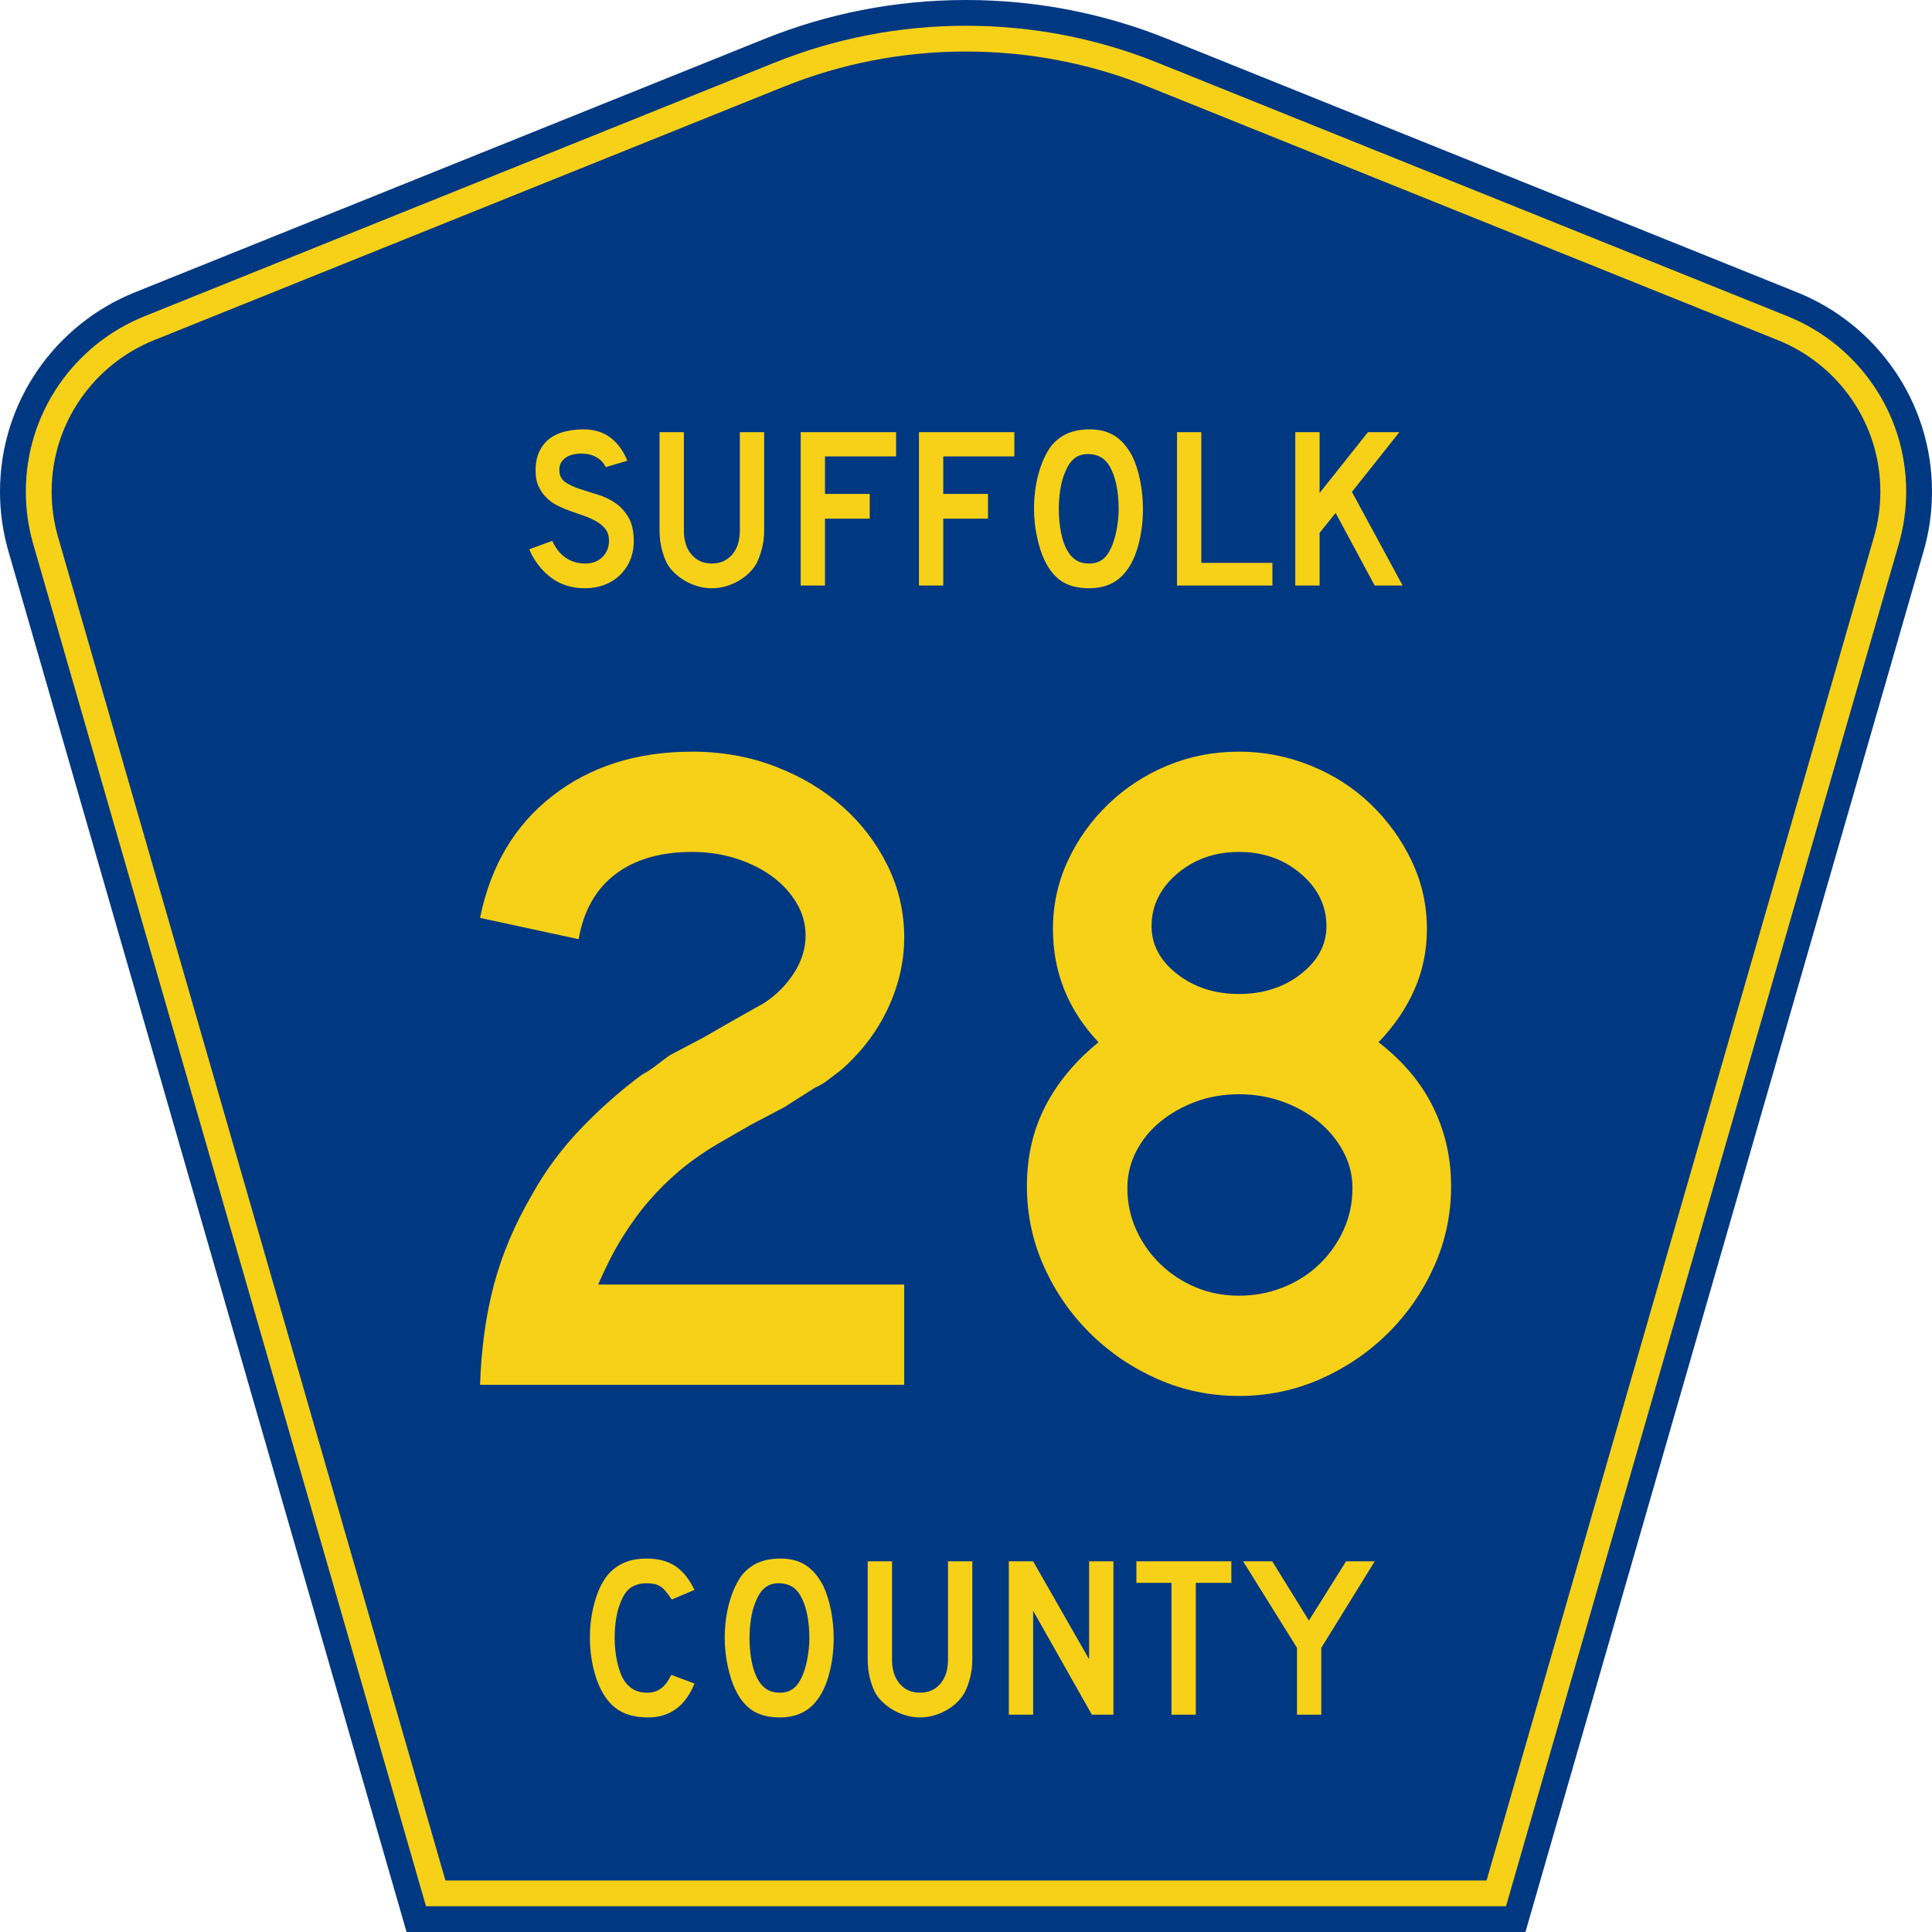 <?xml version="1.0" encoding="UTF-8" standalone="no"?>
<!-- Created with Inkscape (http://www.inkscape.org/) -->
<svg
   xmlns:svg="http://www.w3.org/2000/svg"
   xmlns="http://www.w3.org/2000/svg"
   version="1.0"
   width="450"
   height="450"
   viewBox="0 0 448.949 450"
   id="Layer_1"
   xml:space="preserve"><defs
   id="defs52" />









<g
   id="g1880"><g
     id="g3">
	<path
   d="M 94.17,450 L 1.421,128.337 C 0.154,123.941 -0.525,119.296 -0.525,114.494 C -0.525,93.492 12.453,75.515 30.845,68.109 L 177.585,9.048 C 192.068,3.213 207.895,0 224.475,0 C 241.053,0 256.88,3.213 271.364,9.048 L 418.104,68.109 C 436.496,75.515 449.474,93.492 449.474,114.494 C 449.474,119.296 448.796,123.941 447.528,128.337 L 354.779,450 L 94.17,450 L 94.17,450 z "
   style="fill:#003882;fill-rule:evenodd"
   id="path5" />
	<path
   d="M 7.2,126.679 C 6.087,122.816 5.489,118.73 5.489,114.494 C 5.489,96.021 16.9,80.194 33.095,73.673 L 179.836,14.612 C 193.616,9.06 208.68,6 224.475,6 C 240.269,6 255.333,9.06 269.113,14.612 L 415.854,73.673 C 432.05,80.194 443.46,96.021 443.46,114.494 C 443.46,118.73 442.862,122.816 441.748,126.679 L 350.251,444 L 98.698,444 L 7.2,126.679 z "
   style="fill:#f7d117;fill-rule:evenodd"
   id="path7" />
	<path
   d="M 11.503,114.494 C 11.503,98.549 21.348,84.874 35.346,79.237 L 182.087,20.175 C 195.164,14.907 209.465,12 224.475,12 C 239.484,12 253.786,14.907 266.862,20.175 L 413.603,79.237 C 427.601,84.874 437.446,98.549 437.446,114.494 C 437.446,118.164 436.928,121.691 435.969,125.021 L 345.723,438 L 103.226,438 L 12.98,125.021 C 12.021,121.692 11.503,118.164 11.503,114.494 z "
   style="fill:#003882;fill-rule:evenodd"
   id="path9" />
	
</g><path
     d="M 111.173,322.875 C 111.459,314.363 112.54,306.57 114.416,299.498 C 116.292,292.425 119.251,285.428 123.294,278.505 C 126.324,273.018 130.075,267.93 134.547,263.239 C 139.019,258.55 143.78,254.329 148.831,250.576 C 150.13,249.859 151.285,249.102 152.296,248.307 C 153.306,247.513 154.316,246.754 155.325,246.032 L 163.119,241.923 L 170.26,237.808 L 177.189,233.91 C 180.074,232.035 182.417,229.69 184.221,226.875 C 186.024,224.062 186.926,221.14 186.926,218.11 C 186.926,215.371 186.205,212.81 184.763,210.427 C 183.32,208.045 181.409,205.989 179.029,204.258 C 176.649,202.527 173.871,201.157 170.696,200.146 C 167.521,199.135 164.13,198.63 160.523,198.63 C 153.164,198.63 147.212,200.362 142.665,203.825 C 138.118,207.289 135.268,212.339 134.114,218.975 L 111.173,214.001 C 113.625,201.878 119.252,192.389 128.053,185.534 C 136.854,178.68 147.677,175.253 160.523,175.252 C 167.45,175.253 173.907,176.407 179.894,178.717 C 185.881,181.027 191.075,184.129 195.477,188.024 C 199.878,191.92 203.378,196.501 205.977,201.767 C 208.575,207.034 209.874,212.627 209.874,218.546 C 209.874,224.174 208.611,229.693 206.086,235.103 C 203.56,240.513 199.917,245.312 195.157,249.5 C 194.003,250.363 192.957,251.156 192.019,251.878 C 191.081,252.6 190.105,253.177 189.093,253.608 L 181.952,258.153 L 174.157,262.268 L 167.017,266.384 C 163.551,268.401 160.484,270.528 157.815,272.765 C 155.146,275.002 152.693,277.42 150.456,280.018 C 148.219,282.616 146.126,285.503 144.178,288.678 C 142.229,291.853 140.389,295.46 138.659,299.498 L 209.874,299.498 L 209.874,322.875 L 111.173,322.875 z M 337.125,276.556 C 337.125,283.193 335.789,289.469 333.119,295.386 C 330.448,301.302 326.84,306.498 322.295,310.972 C 317.75,315.446 312.52,318.981 306.603,321.577 C 300.687,324.173 294.411,325.471 287.774,325.471 C 281.133,325.471 274.855,324.173 268.938,321.577 C 263.022,318.981 257.791,315.446 253.246,310.972 C 248.702,306.498 245.095,301.302 242.426,295.386 C 239.758,289.469 238.423,283.193 238.423,276.556 C 238.423,269.629 239.866,263.388 242.75,257.833 C 245.635,252.278 249.748,247.335 255.089,243.006 C 248.017,235.503 244.481,226.699 244.481,216.597 C 244.481,210.969 245.636,205.666 247.945,200.687 C 250.255,195.709 253.394,191.308 257.362,187.483 C 261.33,183.658 265.911,180.664 271.105,178.499 C 276.299,176.335 281.855,175.253 287.774,175.252 C 293.547,175.253 299.103,176.335 304.44,178.499 C 309.777,180.664 314.431,183.658 318.401,187.483 C 322.371,191.308 325.546,195.709 327.926,200.687 C 330.307,205.666 331.497,210.969 331.497,216.597 C 331.497,221.648 330.522,226.375 328.574,230.776 C 326.625,235.178 323.847,239.255 320.241,243.006 C 325.869,247.335 330.09,252.349 332.904,258.047 C 335.718,263.746 337.125,269.916 337.125,276.556 L 337.125,276.556 z M 308.12,215.95 C 308.119,211.185 306.136,207.107 302.168,203.716 C 298.2,200.325 293.402,198.63 287.774,198.63 C 282.146,198.63 277.348,200.325 273.38,203.716 C 269.413,207.107 267.429,211.185 267.429,215.95 C 267.429,220.279 269.413,223.994 273.38,227.097 C 277.348,230.199 282.146,231.751 287.774,231.75 C 293.402,231.751 298.2,230.199 302.168,227.097 C 306.136,223.994 308.119,220.279 308.12,215.95 L 308.12,215.95 z M 314.177,276.986 C 314.177,273.956 313.456,271.107 312.014,268.438 C 310.571,265.769 308.66,263.461 306.28,261.512 C 303.9,259.564 301.122,258.012 297.947,256.858 C 294.772,255.705 291.381,255.128 287.774,255.128 C 284.167,255.128 280.813,255.705 277.71,256.858 C 274.608,258.012 271.866,259.564 269.483,261.512 C 267.101,263.461 265.225,265.769 263.855,268.438 C 262.486,271.107 261.801,273.956 261.801,276.986 C 261.801,280.452 262.486,283.699 263.855,286.729 C 265.225,289.759 267.101,292.428 269.483,294.735 C 271.866,297.043 274.608,298.846 277.71,300.145 C 280.813,301.444 284.167,302.094 287.774,302.094 C 291.381,302.094 294.808,301.444 298.056,300.145 C 301.304,298.846 304.118,297.043 306.498,294.735 C 308.878,292.428 310.753,289.759 312.123,286.729 C 313.492,283.699 314.177,280.452 314.177,276.986 L 314.177,276.986 z "
     transform="scale(1.001,0.999)"
     style="font-size:216.453px;font-style:normal;font-variant:normal;font-weight:normal;font-stretch:normal;text-align:center;line-height:100%;writing-mode:lr-tb;text-anchor:middle;fill:#f7d117;fill-opacity:1;font-family:Roadgeek 2005 Series D"
     id="text1361" /><path
     d="M 146.942,126.212 C 146.942,127.848 146.64,129.36 146.034,130.748 C 145.429,132.136 144.557,133.345 143.419,134.377 C 142.422,135.266 141.257,135.951 139.923,136.432 C 138.589,136.912 137.157,137.152 135.627,137.152 C 132.531,137.152 129.889,136.325 127.7,134.671 C 125.512,133.017 123.812,130.82 122.603,128.08 L 127.994,126.104 C 128.741,127.812 129.773,129.12 131.09,130.027 C 132.406,130.934 133.919,131.388 135.627,131.388 C 137.299,131.388 138.642,130.881 139.657,129.867 C 140.671,128.852 141.178,127.598 141.178,126.104 C 141.178,124.93 140.867,123.97 140.244,123.223 C 139.621,122.476 138.811,121.844 137.815,121.328 C 136.819,120.811 135.725,120.357 134.532,119.966 C 133.34,119.574 132.157,119.147 130.983,118.685 C 130.449,118.472 129.791,118.17 129.008,117.778 C 128.226,117.387 127.47,116.844 126.74,116.15 C 126.01,115.456 125.388,114.593 124.872,113.561 C 124.356,112.529 124.098,111.266 124.098,109.772 C 124.098,108.029 124.383,106.544 124.952,105.316 C 125.521,104.089 126.295,103.092 127.273,102.327 C 128.252,101.562 129.427,101.002 130.797,100.646 C 132.166,100.289 133.652,100.111 135.252,100.111 C 137.779,100.111 139.888,100.77 141.578,102.086 C 143.268,103.403 144.558,105.182 145.447,107.423 L 140.43,108.918 C 140.146,108.349 139.772,107.834 139.31,107.371 C 138.918,106.979 138.375,106.623 137.681,106.302 C 136.987,105.982 136.142,105.805 135.146,105.77 C 134.506,105.734 133.838,105.778 133.145,105.903 C 132.451,106.027 131.837,106.249 131.303,106.57 C 130.769,106.89 130.342,107.326 130.022,107.878 C 129.702,108.429 129.577,109.114 129.649,109.933 C 129.72,111.035 130.2,111.88 131.09,112.468 C 131.98,113.055 133.065,113.562 134.346,113.989 C 135.627,114.416 137.005,114.851 138.482,115.296 C 139.959,115.741 141.32,116.381 142.565,117.217 C 143.81,118.053 144.851,119.174 145.687,120.58 C 146.524,121.986 146.942,123.863 146.942,126.212 L 146.942,126.212 z M 177.284,123.703 C 177.284,125.091 177.133,126.407 176.83,127.652 C 176.528,128.897 176.128,130.053 175.629,131.121 C 175.167,132.011 174.562,132.821 173.815,133.55 C 173.068,134.279 172.231,134.911 171.306,135.445 C 170.381,135.978 169.394,136.396 168.343,136.699 C 167.293,137.001 166.217,137.152 165.115,137.152 C 164.012,137.152 162.935,137.001 161.885,136.699 C 160.835,136.396 159.848,135.978 158.922,135.445 C 157.997,134.911 157.152,134.279 156.387,133.55 C 155.622,132.821 155.008,132.011 154.546,131.121 C 154.048,130.053 153.657,128.897 153.372,127.652 C 153.087,126.407 152.945,125.091 152.945,123.703 L 152.945,100.751 L 158.603,100.751 L 158.603,123.703 C 158.603,126.051 159.199,127.919 160.391,129.306 C 161.582,130.694 163.157,131.388 165.115,131.388 C 167.072,131.388 168.646,130.694 169.838,129.306 C 171.03,127.919 171.626,126.051 171.626,123.703 L 171.626,100.751 L 177.284,100.751 L 177.284,123.703 L 177.284,123.703 z M 191.44,106.41 L 191.44,115.163 L 201.848,115.163 L 201.848,120.928 L 191.44,120.928 L 191.44,136.512 L 185.782,136.512 L 185.782,100.751 L 207.986,100.751 L 207.986,106.41 L 191.44,106.41 z M 218.961,106.41 L 218.961,115.163 L 229.369,115.163 L 229.369,120.928 L 218.961,120.928 L 218.961,136.512 L 213.302,136.512 L 213.302,100.751 L 235.506,100.751 L 235.506,106.41 L 218.961,106.41 z M 265.428,118.685 C 265.428,121.532 265.09,124.254 264.414,126.852 C 263.738,129.449 262.777,131.549 261.532,133.15 C 259.539,135.818 256.657,137.152 252.886,137.152 C 250.359,137.152 248.278,136.637 246.641,135.605 C 245.005,134.573 243.653,132.954 242.585,130.748 C 241.838,129.218 241.233,127.359 240.771,125.171 C 240.308,122.983 240.077,120.821 240.077,118.685 C 240.077,115.732 240.424,112.993 241.118,110.467 C 241.812,107.94 242.763,105.823 243.973,104.115 C 245.041,102.763 246.313,101.758 247.789,101.099 C 249.266,100.441 251.036,100.111 253.099,100.111 C 255.377,100.111 257.316,100.627 258.917,101.659 C 260.518,102.692 261.888,104.31 263.027,106.516 C 263.774,108.118 264.361,109.986 264.788,112.121 C 265.215,114.255 265.428,116.444 265.428,118.685 L 265.428,118.685 z M 259.771,118.685 C 259.771,116.657 259.593,114.781 259.238,113.055 C 258.882,111.329 258.348,109.861 257.636,108.651 C 257.067,107.726 256.418,107.05 255.688,106.623 C 254.959,106.197 254.061,105.947 252.994,105.876 C 251.606,105.805 250.449,106.125 249.524,106.837 C 248.599,107.548 247.834,108.704 247.229,110.306 C 246.767,111.374 246.42,112.663 246.188,114.175 C 245.957,115.688 245.841,117.191 245.841,118.685 C 245.841,120.607 246.019,122.457 246.375,124.237 C 246.73,126.016 247.264,127.474 247.975,128.612 C 248.545,129.538 249.221,130.232 250.004,130.694 C 250.786,131.157 251.747,131.388 252.886,131.388 C 254.202,131.388 255.296,131.032 256.168,130.321 C 257.04,129.61 257.778,128.453 258.383,126.852 C 258.561,126.389 258.739,125.829 258.918,125.171 C 259.096,124.513 259.247,123.819 259.371,123.089 C 259.496,122.359 259.593,121.621 259.664,120.874 C 259.736,120.127 259.771,119.397 259.771,118.685 L 259.771,118.685 z M 273.347,136.512 L 273.347,100.751 L 279.006,100.751 L 279.006,131.228 L 295.552,131.228 L 295.552,136.512 L 273.347,136.512 z M 319.336,136.512 L 310.263,119.594 L 306.527,124.236 L 306.527,136.512 L 300.868,136.512 L 300.868,100.751 L 306.527,100.751 L 306.527,114.95 L 317.788,100.751 L 325.1,100.751 L 314.052,114.683 L 325.848,136.512 L 319.336,136.512 z "
     transform="scale(1.001,0.999)"
     style="font-size:53.373px;font-style:normal;font-variant:normal;font-weight:normal;font-stretch:normal;text-align:center;line-height:100%;writing-mode:lr-tb;text-anchor:middle;fill:#f7d117;fill-opacity:1;font-family:Roadgeek 2005 Series D"
     id="text1375" /><path
     d="M 161.072,392.523 C 158.937,397.788 155.343,400.42 150.291,400.42 C 147.622,400.42 145.416,399.905 143.673,398.873 C 141.929,397.841 140.488,396.223 139.349,394.016 C 138.532,392.415 137.892,390.546 137.429,388.412 C 136.966,386.277 136.735,384.089 136.735,381.848 C 136.735,379.002 137.091,376.28 137.802,373.682 C 138.513,371.084 139.491,368.985 140.737,367.385 C 141.804,366.068 143.094,365.071 144.607,364.395 C 146.119,363.719 147.889,363.381 149.916,363.381 C 152.621,363.381 154.854,363.969 156.615,365.143 C 158.377,366.317 159.862,368.167 161.072,370.693 L 155.788,372.935 C 155.29,372.188 154.836,371.566 154.426,371.067 C 154.017,370.569 153.59,370.178 153.145,369.893 C 152.701,369.609 152.221,369.413 151.705,369.306 C 151.189,369.199 150.593,369.145 149.916,369.145 C 148.458,369.145 147.24,369.483 146.262,370.159 C 145.283,370.835 144.492,371.974 143.887,373.576 C 143.424,374.643 143.077,375.906 142.846,377.365 C 142.615,378.824 142.499,380.318 142.499,381.848 C 142.499,383.805 142.695,385.681 143.086,387.478 C 143.478,389.275 144.029,390.743 144.74,391.881 C 145.381,392.806 146.128,393.5 146.982,393.962 C 147.836,394.425 148.885,394.656 150.13,394.656 C 151.34,394.656 152.39,394.327 153.28,393.669 C 154.169,393.011 154.969,391.953 155.68,390.493 L 161.072,392.523 L 161.072,392.523 z M 193.461,381.954 C 193.46,384.801 193.123,387.523 192.447,390.12 C 191.771,392.717 190.81,394.817 189.565,396.419 C 187.572,399.086 184.69,400.42 180.919,400.42 C 178.393,400.42 176.311,399.905 174.675,398.873 C 173.038,397.841 171.687,396.223 170.619,394.016 C 169.872,392.486 169.267,390.627 168.805,388.439 C 168.342,386.251 168.111,384.09 168.111,381.954 C 168.111,379.001 168.458,376.262 169.152,373.736 C 169.846,371.21 170.797,369.093 172.007,367.385 C 173.074,366.033 174.346,365.028 175.823,364.369 C 177.3,363.711 179.07,363.381 181.133,363.381 C 183.41,363.381 185.349,363.897 186.95,364.929 C 188.551,365.962 189.921,367.58 191.06,369.786 C 191.807,371.387 192.394,373.255 192.82,375.39 C 193.247,377.525 193.46,379.713 193.461,381.954 L 193.461,381.954 z M 187.804,381.954 C 187.804,379.927 187.626,378.05 187.271,376.324 C 186.915,374.598 186.381,373.13 185.669,371.921 C 185.1,370.996 184.451,370.32 183.722,369.893 C 182.992,369.466 182.094,369.217 181.027,369.145 C 179.639,369.075 178.483,369.395 177.558,370.106 C 176.632,370.818 175.868,371.974 175.263,373.576 C 174.8,374.643 174.453,375.933 174.222,377.445 C 173.991,378.957 173.875,380.46 173.875,381.954 C 173.875,383.876 174.053,385.726 174.408,387.505 C 174.764,389.284 175.297,390.743 176.009,391.881 C 176.579,392.806 177.255,393.5 178.037,393.962 C 178.82,394.425 179.78,394.656 180.919,394.656 C 182.235,394.656 183.329,394.301 184.201,393.589 C 185.073,392.878 185.811,391.722 186.416,390.12 C 186.594,389.658 186.772,389.097 186.95,388.439 C 187.129,387.781 187.28,387.088 187.404,386.358 C 187.528,385.628 187.626,384.89 187.697,384.143 C 187.768,383.396 187.804,382.666 187.804,381.954 L 187.804,381.954 z M 225.718,386.972 C 225.718,388.36 225.566,389.676 225.264,390.921 C 224.962,392.166 224.561,393.322 224.063,394.389 C 223.6,395.279 222.995,396.089 222.248,396.818 C 221.501,397.548 220.665,398.179 219.74,398.713 C 218.815,399.246 217.827,399.664 216.777,399.967 C 215.727,400.269 214.651,400.42 213.549,400.42 C 212.446,400.42 211.369,400.269 210.32,399.967 C 209.27,399.664 208.282,399.246 207.357,398.713 C 206.432,398.179 205.587,397.548 204.822,396.818 C 204.057,396.089 203.443,395.279 202.98,394.389 C 202.483,393.322 202.092,392.166 201.807,390.921 C 201.522,389.676 201.379,388.36 201.379,386.972 L 201.379,364.021 L 207.038,364.021 L 207.038,386.972 C 207.038,389.319 207.633,391.187 208.825,392.575 C 210.017,393.962 211.592,394.656 213.549,394.656 C 215.506,394.656 217.08,393.962 218.272,392.575 C 219.463,391.187 220.059,389.319 220.059,386.972 L 220.059,364.021 L 225.718,364.021 L 225.718,386.972 L 225.718,386.972 z M 253.535,399.78 L 239.873,375.55 L 239.873,399.78 L 234.215,399.78 L 234.215,364.021 L 239.873,364.021 L 252.895,386.864 L 252.895,364.021 L 258.553,364.021 L 258.553,399.78 L 253.535,399.78 z M 277.725,369.04 L 277.725,399.78 L 272.068,399.78 L 272.068,369.04 L 263.901,369.04 L 263.901,364.021 L 285.997,364.021 L 285.997,369.04 L 277.725,369.04 z M 306.924,384.197 L 306.924,399.78 L 301.268,399.78 L 301.268,384.197 L 288.725,364.021 L 295.504,364.021 L 304.043,377.844 L 312.688,364.021 L 319.36,364.021 L 306.924,384.197 z "
     transform="scale(1.001,0.999)"
     style="font-size:53.37px;font-style:normal;font-variant:normal;font-weight:normal;font-stretch:normal;text-align:center;line-height:125%;writing-mode:lr-tb;text-anchor:middle;fill:#f7d117;fill-opacity:1;font-family:Roadgeek 2005 Series D"
     id="text1389" /></g>
</svg>